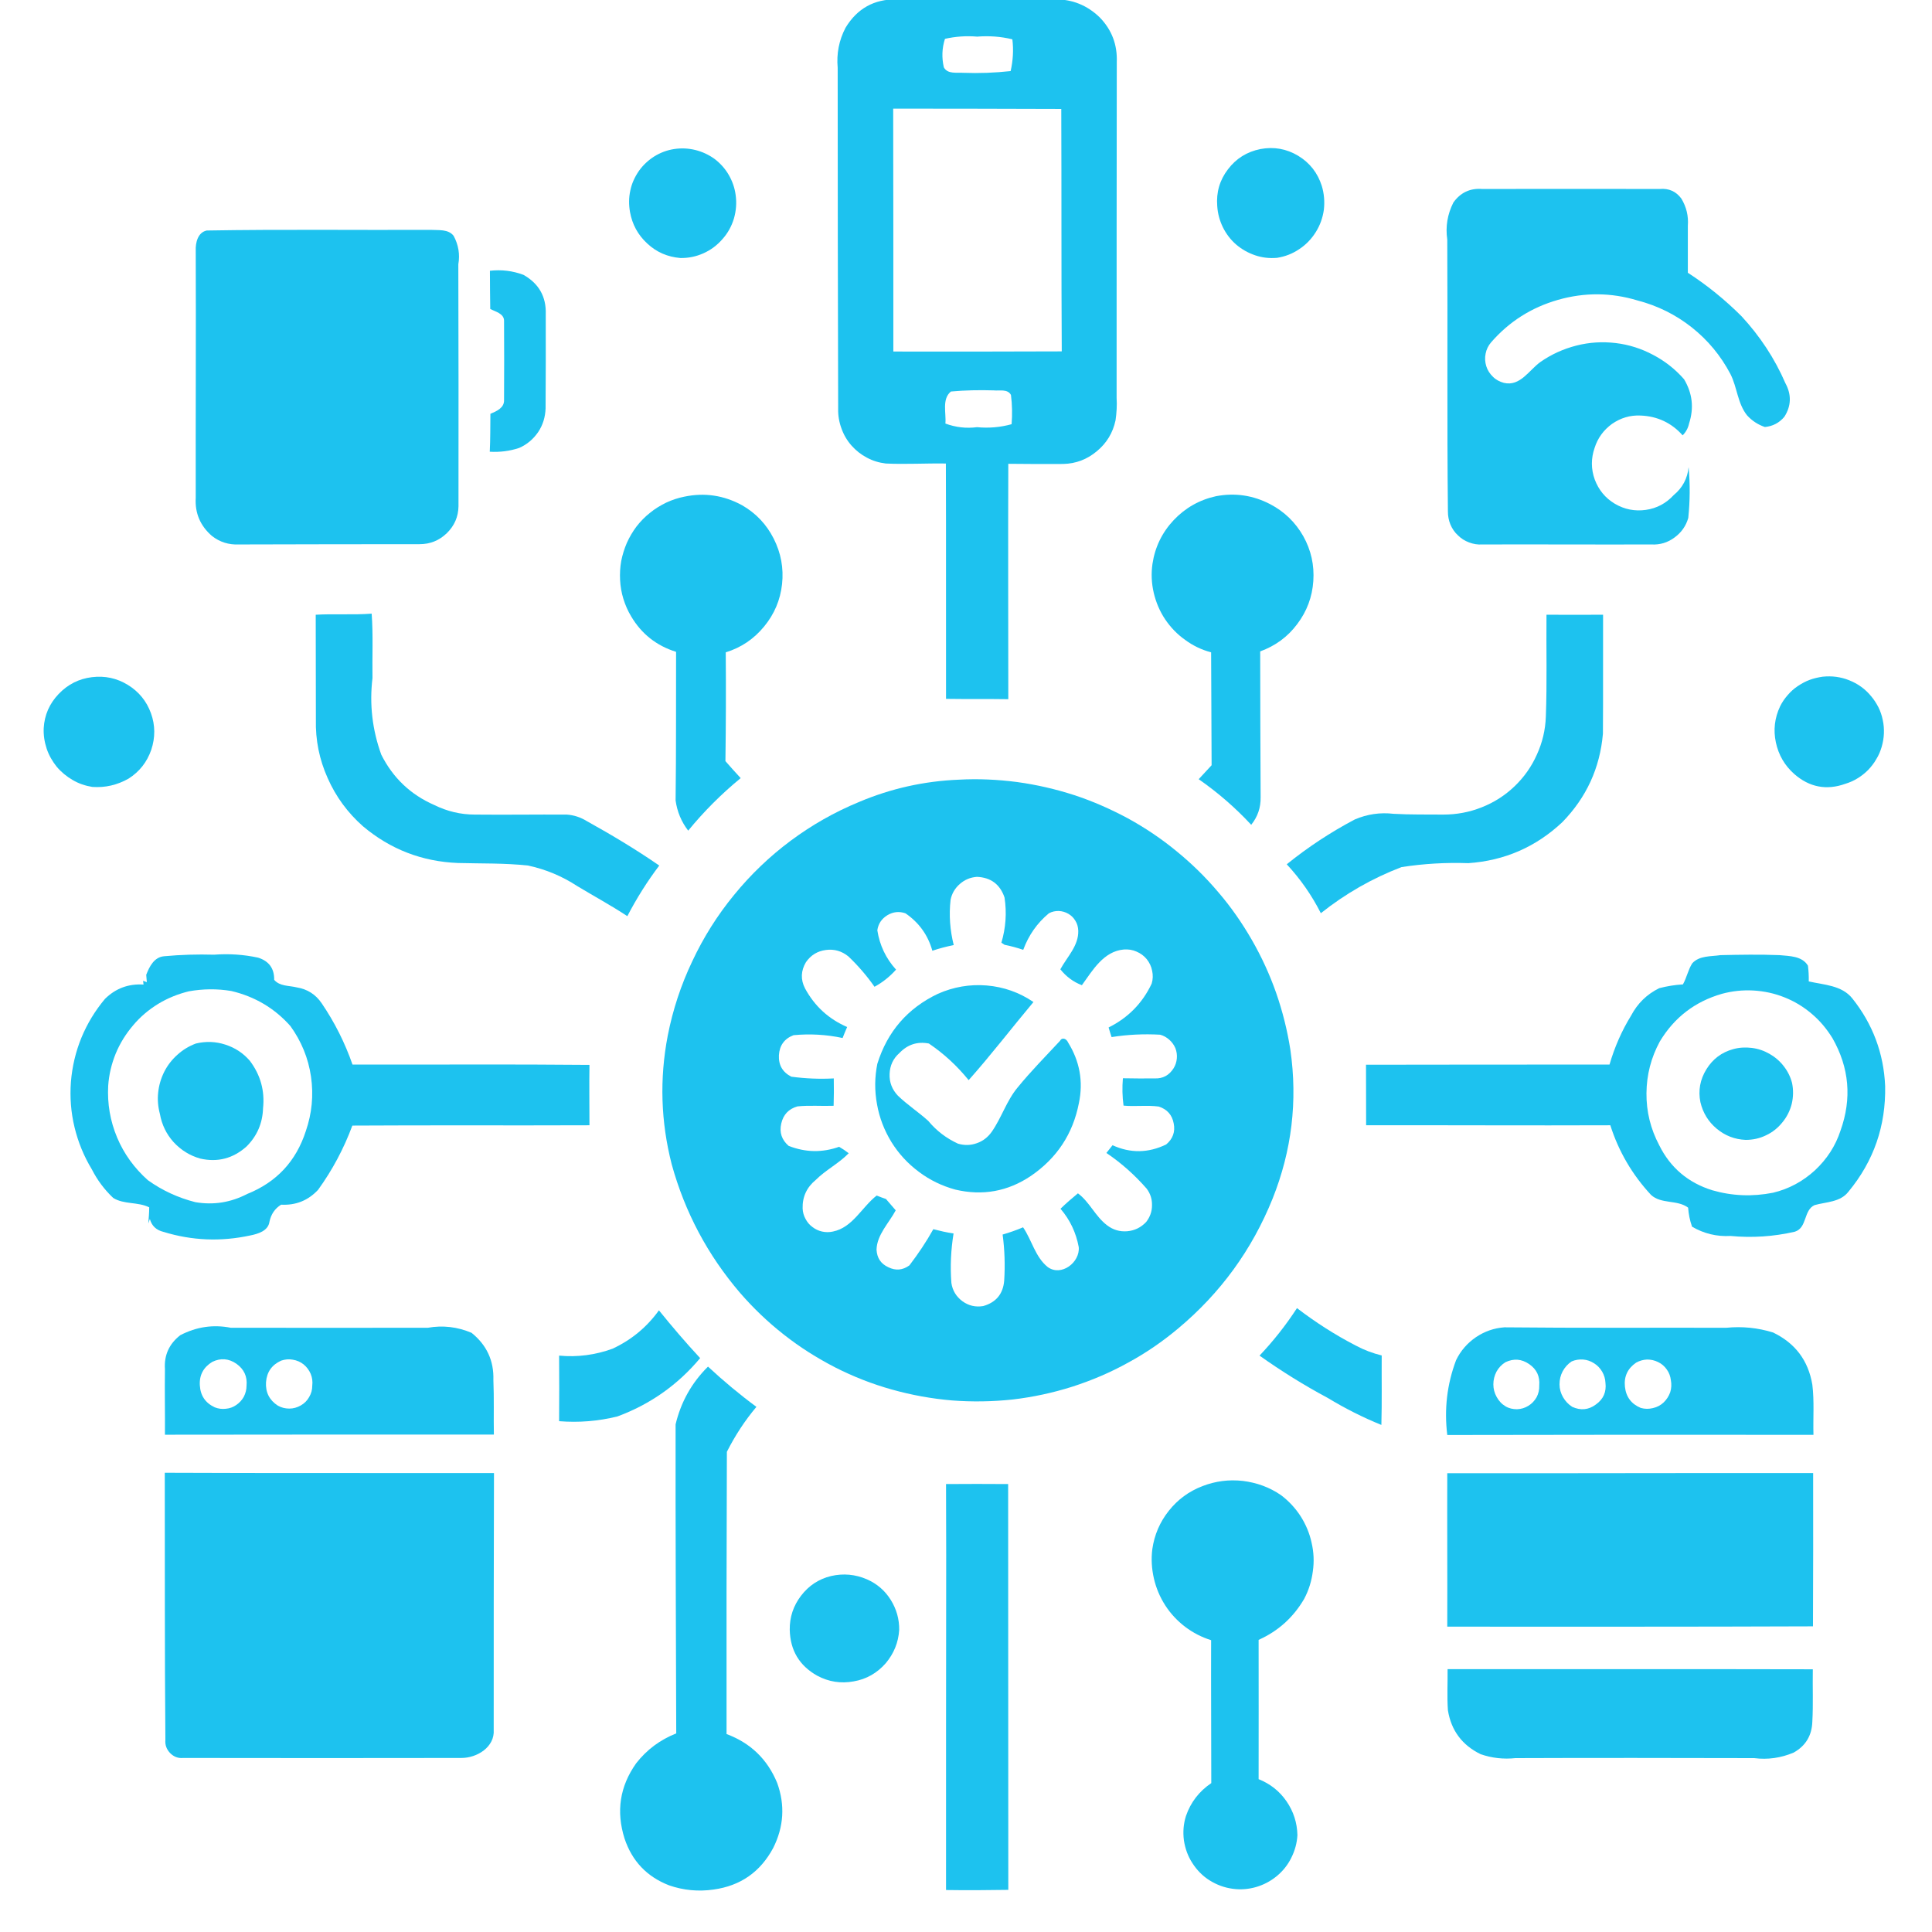 <svg xmlns="http://www.w3.org/2000/svg" xmlns:xlink="http://www.w3.org/1999/xlink" width="64" zoomAndPan="magnify" viewBox="0 0 48 48" height="64" preserveAspectRatio="xMidYMid meet" version="1.0"><path fill="#1dc2ef" d="M 20.824 10.16 C 20.82 10.324 20.848 10.488 20.906 10.645 C 20.961 10.801 21.043 10.941 21.152 11.066 C 21.262 11.191 21.391 11.293 21.539 11.371 C 21.684 11.449 21.84 11.496 22.008 11.516 C 22.504 11.539 23 11.508 23.5 11.516 C 23.508 13.465 23.5 15.414 23.504 17.363 C 24.02 17.371 24.535 17.363 25.051 17.371 C 25.051 15.422 25.043 13.473 25.051 11.523 C 25.504 11.527 25.957 11.531 26.414 11.527 C 26.73 11.52 27.008 11.414 27.25 11.211 C 27.496 11.008 27.648 10.754 27.715 10.445 C 27.742 10.258 27.754 10.07 27.742 9.883 C 27.742 7.102 27.742 4.32 27.746 1.539 C 27.762 1.109 27.621 0.738 27.32 0.43 C 27.008 0.129 26.637 -0.02 26.207 -0.016 C 24.895 -0.023 23.586 -0.016 22.273 -0.016 C 21.719 -0.023 21.297 0.211 21.008 0.688 C 20.844 1 20.781 1.332 20.812 1.684 C 20.812 4.508 20.816 7.332 20.824 10.16 Z M 25.133 10.539 C 24.852 10.617 24.566 10.641 24.273 10.613 C 24.004 10.648 23.742 10.617 23.488 10.523 C 23.512 10.262 23.395 9.918 23.625 9.727 C 23.98 9.695 24.332 9.688 24.688 9.699 C 24.832 9.715 25.031 9.656 25.117 9.812 C 25.148 10.055 25.152 10.297 25.133 10.539 Z M 23.477 0.965 C 23.738 0.906 24.008 0.887 24.277 0.91 C 24.57 0.887 24.863 0.906 25.152 0.977 C 25.184 1.242 25.168 1.504 25.109 1.766 C 24.719 1.809 24.324 1.824 23.934 1.809 C 23.77 1.797 23.543 1.848 23.449 1.672 C 23.395 1.434 23.402 1.199 23.477 0.965 Z M 26.367 2.707 C 26.375 4.715 26.367 6.723 26.379 8.73 C 24.984 8.734 23.59 8.738 22.195 8.734 C 22.195 6.723 22.195 4.711 22.191 2.699 C 23.582 2.699 24.977 2.703 26.367 2.707 Z M 26.367 2.707 " fill-opacity="1" fill-rule="nonzero"/><path fill="#1dc2ef" d="M 16.902 6.41 C 17.102 6.414 17.293 6.375 17.477 6.293 C 17.66 6.211 17.816 6.094 17.949 5.941 C 18.082 5.793 18.176 5.621 18.234 5.43 C 18.289 5.238 18.305 5.043 18.277 4.844 C 18.254 4.668 18.195 4.5 18.105 4.344 C 18.016 4.191 17.898 4.059 17.754 3.949 C 17.609 3.844 17.449 3.77 17.277 3.727 C 17.102 3.684 16.926 3.676 16.75 3.703 C 16.57 3.73 16.406 3.793 16.254 3.887 C 16.102 3.984 15.973 4.105 15.871 4.25 C 15.77 4.398 15.695 4.559 15.66 4.734 C 15.621 4.91 15.621 5.086 15.652 5.266 C 15.707 5.574 15.848 5.836 16.082 6.051 C 16.312 6.266 16.586 6.383 16.902 6.41 Z M 16.902 6.41 " fill-opacity="1" fill-rule="nonzero"/><path fill="#1dc2ef" d="M 31.727 6.406 C 31.926 6.375 32.109 6.305 32.277 6.191 C 32.445 6.082 32.582 5.938 32.688 5.77 C 32.797 5.598 32.863 5.41 32.891 5.211 C 32.914 5.012 32.898 4.812 32.84 4.621 C 32.738 4.297 32.543 4.047 32.254 3.871 C 31.961 3.695 31.648 3.641 31.316 3.703 C 30.98 3.77 30.711 3.938 30.508 4.207 C 30.301 4.477 30.215 4.781 30.242 5.121 C 30.254 5.305 30.301 5.48 30.383 5.648 C 30.465 5.812 30.574 5.957 30.715 6.078 C 30.852 6.195 31.012 6.285 31.188 6.344 C 31.359 6.402 31.539 6.422 31.727 6.406 Z M 31.727 6.406 " fill-opacity="1" fill-rule="nonzero"/><path fill="#1dc2ef" d="M 35.973 12.707 C 35.973 12.82 35.992 12.926 36.035 13.031 C 36.078 13.133 36.141 13.227 36.223 13.301 C 36.301 13.379 36.395 13.438 36.5 13.477 C 36.605 13.516 36.711 13.535 36.824 13.527 C 38.227 13.523 39.629 13.531 41.031 13.527 C 41.242 13.539 41.434 13.48 41.602 13.355 C 41.773 13.23 41.887 13.07 41.945 12.867 C 41.988 12.445 41.992 12.027 41.953 11.605 C 41.926 11.887 41.801 12.121 41.582 12.301 C 41.395 12.504 41.164 12.629 40.891 12.668 C 40.617 12.707 40.359 12.656 40.121 12.516 C 39.883 12.375 39.719 12.172 39.621 11.914 C 39.527 11.652 39.527 11.391 39.617 11.129 C 39.695 10.883 39.84 10.684 40.051 10.531 C 40.266 10.383 40.5 10.312 40.758 10.324 C 41.176 10.34 41.527 10.504 41.805 10.816 C 41.887 10.734 41.941 10.633 41.965 10.52 C 42.09 10.133 42.047 9.77 41.84 9.422 C 41.621 9.172 41.363 8.969 41.07 8.816 C 40.777 8.66 40.469 8.562 40.141 8.523 C 39.809 8.484 39.484 8.504 39.164 8.586 C 38.844 8.668 38.547 8.801 38.273 8.992 C 37.992 9.191 37.77 9.609 37.363 9.512 C 37.262 9.484 37.168 9.438 37.094 9.363 C 37.016 9.289 36.957 9.199 36.926 9.098 C 36.895 8.996 36.887 8.891 36.91 8.785 C 36.93 8.68 36.977 8.586 37.047 8.504 C 37.496 7.988 38.051 7.637 38.711 7.449 C 39.367 7.262 40.027 7.266 40.684 7.465 C 41.18 7.594 41.629 7.816 42.031 8.133 C 42.434 8.453 42.754 8.84 42.992 9.293 C 43.16 9.621 43.168 10.023 43.406 10.32 C 43.527 10.453 43.676 10.551 43.848 10.609 C 44.043 10.59 44.203 10.508 44.332 10.355 C 44.504 10.086 44.512 9.805 44.359 9.523 C 44.09 8.902 43.723 8.348 43.266 7.855 C 42.859 7.449 42.418 7.09 41.934 6.777 C 41.934 6.387 41.934 5.996 41.934 5.609 C 41.953 5.367 41.898 5.141 41.773 4.934 C 41.641 4.754 41.461 4.676 41.238 4.695 C 39.766 4.691 38.293 4.695 36.824 4.695 C 36.523 4.672 36.285 4.785 36.109 5.031 C 35.961 5.324 35.91 5.629 35.957 5.953 C 35.969 8.207 35.949 10.457 35.973 12.707 Z M 35.973 12.707 " fill-opacity="1" fill-rule="nonzero"/><path fill="#1dc2ef" d="M 4.863 12.367 C 4.84 12.75 4.977 13.066 5.266 13.316 C 5.461 13.469 5.688 13.539 5.938 13.527 C 7.434 13.523 8.926 13.52 10.422 13.52 C 10.688 13.52 10.91 13.43 11.102 13.246 C 11.289 13.062 11.387 12.84 11.391 12.578 C 11.395 10.574 11.391 8.57 11.387 6.566 C 11.43 6.32 11.391 6.082 11.27 5.859 C 11.137 5.688 10.895 5.723 10.699 5.711 C 8.844 5.719 6.992 5.695 5.137 5.727 C 4.914 5.773 4.855 6.031 4.863 6.227 C 4.871 8.273 4.859 10.32 4.863 12.367 Z M 4.863 12.367 " fill-opacity="1" fill-rule="nonzero"/><path fill="#1dc2ef" d="M 16.797 16.195 C 16.793 17.426 16.801 18.656 16.785 19.887 C 16.824 20.164 16.926 20.414 17.098 20.637 C 17.488 20.16 17.926 19.723 18.402 19.332 C 18.273 19.191 18.148 19.055 18.023 18.91 C 18.035 18.008 18.039 17.109 18.031 16.207 C 18.414 16.09 18.73 15.875 18.984 15.566 C 19.238 15.258 19.387 14.906 19.43 14.512 C 19.473 14.113 19.402 13.738 19.223 13.383 C 19.043 13.027 18.781 12.75 18.434 12.551 C 17.98 12.305 17.504 12.234 17 12.34 C 16.844 12.371 16.691 12.422 16.551 12.488 C 16.406 12.559 16.27 12.641 16.148 12.742 C 16.023 12.84 15.914 12.953 15.816 13.078 C 15.719 13.207 15.641 13.34 15.574 13.488 C 15.512 13.633 15.465 13.781 15.434 13.938 C 15.406 14.094 15.398 14.254 15.406 14.41 C 15.414 14.57 15.441 14.727 15.488 14.879 C 15.535 15.031 15.598 15.176 15.68 15.312 C 15.938 15.75 16.312 16.043 16.797 16.195 Z M 16.797 16.195 " fill-opacity="1" fill-rule="nonzero"/><path fill="#1dc2ef" d="M 30.09 16.207 C 30.094 17.141 30.098 18.074 30.102 19.012 C 29.996 19.125 29.887 19.242 29.781 19.359 C 30.258 19.691 30.691 20.066 31.086 20.492 C 31.246 20.293 31.324 20.066 31.32 19.812 C 31.312 18.602 31.312 17.391 31.309 16.184 C 31.684 16.047 31.992 15.824 32.23 15.504 C 32.469 15.188 32.602 14.832 32.629 14.438 C 32.656 14.039 32.574 13.668 32.379 13.32 C 32.184 12.977 31.91 12.711 31.559 12.527 C 31.133 12.305 30.684 12.238 30.211 12.328 C 29.801 12.418 29.449 12.617 29.16 12.922 C 28.871 13.23 28.695 13.594 28.633 14.008 C 28.598 14.25 28.609 14.488 28.664 14.727 C 28.719 14.961 28.812 15.184 28.945 15.383 C 29.082 15.586 29.246 15.758 29.445 15.898 C 29.641 16.043 29.855 16.145 30.09 16.207 Z M 30.09 16.207 " fill-opacity="1" fill-rule="nonzero"/><path fill="#1dc2ef" d="M 9.473 18.75 C 9.25 18.133 9.176 17.5 9.254 16.848 C 9.246 16.316 9.273 15.781 9.234 15.246 C 8.77 15.281 8.305 15.246 7.844 15.273 C 7.848 16.145 7.844 17.012 7.848 17.879 C 7.836 18.387 7.934 18.871 8.141 19.332 C 8.344 19.793 8.637 20.191 9.016 20.527 C 9.699 21.102 10.488 21.406 11.379 21.441 C 11.961 21.457 12.539 21.441 13.117 21.504 C 13.559 21.598 13.969 21.77 14.344 22.016 C 14.758 22.266 15.184 22.496 15.586 22.762 C 15.816 22.32 16.078 21.902 16.379 21.504 C 15.801 21.105 15.195 20.742 14.582 20.402 C 14.426 20.305 14.258 20.25 14.078 20.238 C 13.316 20.234 12.559 20.246 11.797 20.238 C 11.441 20.238 11.105 20.156 10.789 20 C 10.199 19.742 9.762 19.324 9.473 18.75 Z M 9.473 18.75 " fill-opacity="1" fill-rule="nonzero"/><path fill="#1dc2ef" d="M 32.816 22.688 C 33.426 22.203 34.094 21.82 34.82 21.543 C 35.371 21.457 35.926 21.426 36.48 21.445 C 37.379 21.383 38.16 21.043 38.816 20.426 C 39.414 19.812 39.75 19.082 39.824 18.23 C 39.832 17.242 39.824 16.258 39.828 15.273 C 39.359 15.277 38.891 15.273 38.422 15.273 C 38.414 16.117 38.438 16.961 38.406 17.805 C 38.395 18.133 38.32 18.449 38.184 18.746 C 38.051 19.047 37.863 19.312 37.625 19.539 C 37.387 19.766 37.117 19.938 36.809 20.059 C 36.504 20.18 36.188 20.238 35.859 20.238 C 35.445 20.234 35.035 20.242 34.625 20.219 C 34.289 20.18 33.969 20.227 33.66 20.359 C 33.059 20.676 32.496 21.047 31.969 21.473 C 32.309 21.84 32.59 22.242 32.816 22.688 Z M 32.816 22.688 " fill-opacity="1" fill-rule="nonzero"/><path fill="#1dc2ef" d="M 44.578 19.23 C 44.953 19.559 45.379 19.641 45.848 19.473 C 45.953 19.441 46.059 19.395 46.152 19.336 C 46.25 19.277 46.336 19.207 46.414 19.129 C 46.492 19.047 46.562 18.957 46.617 18.859 C 46.676 18.766 46.719 18.66 46.75 18.555 C 46.781 18.445 46.801 18.336 46.805 18.223 C 46.809 18.109 46.801 18 46.777 17.891 C 46.754 17.777 46.719 17.672 46.668 17.57 C 46.617 17.473 46.559 17.379 46.484 17.293 C 46.414 17.207 46.332 17.129 46.238 17.062 C 46.148 16.996 46.051 16.945 45.945 16.902 C 45.84 16.859 45.734 16.832 45.621 16.816 C 45.512 16.801 45.398 16.801 45.285 16.812 C 45.176 16.828 45.066 16.852 44.961 16.891 C 44.855 16.93 44.758 16.984 44.664 17.047 C 44.57 17.109 44.488 17.184 44.414 17.27 C 44.34 17.355 44.277 17.445 44.227 17.547 C 44.09 17.836 44.055 18.137 44.121 18.445 C 44.188 18.758 44.34 19.02 44.578 19.23 Z M 44.578 19.23 " fill-opacity="1" fill-rule="nonzero"/><path fill="#1dc2ef" d="M 3.195 19.344 C 3.465 19.172 3.652 18.934 3.758 18.629 C 3.859 18.324 3.859 18.02 3.75 17.719 C 3.641 17.418 3.449 17.184 3.176 17.016 C 2.902 16.848 2.605 16.785 2.285 16.824 C 1.961 16.863 1.684 17.004 1.457 17.242 C 1.23 17.48 1.105 17.762 1.086 18.09 C 1.078 18.266 1.105 18.434 1.16 18.602 C 1.215 18.766 1.301 18.914 1.41 19.051 C 1.523 19.184 1.656 19.293 1.805 19.379 C 1.957 19.469 2.121 19.523 2.293 19.551 C 2.613 19.574 2.914 19.504 3.195 19.344 Z M 3.195 19.344 " fill-opacity="1" fill-rule="nonzero"/><path fill="#1dc2ef" d="M 31.617 29.781 C 32.094 28.586 32.242 27.355 32.059 26.082 C 31.984 25.602 31.867 25.133 31.707 24.672 C 31.547 24.215 31.344 23.773 31.102 23.352 C 30.859 22.93 30.582 22.531 30.266 22.164 C 29.953 21.793 29.605 21.453 29.227 21.145 C 28.852 20.836 28.449 20.566 28.023 20.332 C 27.594 20.102 27.152 19.906 26.688 19.754 C 26.227 19.605 25.754 19.496 25.273 19.43 C 24.789 19.367 24.305 19.344 23.82 19.371 C 22.961 19.406 22.133 19.59 21.34 19.926 C 20.734 20.176 20.172 20.496 19.645 20.887 C 19.121 21.277 18.652 21.727 18.238 22.234 C 17.824 22.738 17.477 23.289 17.199 23.883 C 16.918 24.473 16.715 25.09 16.59 25.73 C 16.383 26.805 16.418 27.871 16.688 28.926 C 17.016 30.117 17.582 31.18 18.383 32.117 C 18.715 32.5 19.078 32.848 19.477 33.16 C 19.875 33.473 20.301 33.742 20.75 33.973 C 21.203 34.203 21.672 34.387 22.16 34.523 C 22.648 34.66 23.145 34.75 23.648 34.793 C 24.152 34.832 24.656 34.824 25.16 34.77 C 25.664 34.711 26.156 34.605 26.637 34.453 C 27.121 34.297 27.582 34.102 28.027 33.855 C 28.473 33.613 28.887 33.328 29.273 33.004 C 30.324 32.125 31.105 31.051 31.617 29.781 Z M 27.914 27.469 C 28.203 27.496 28.5 27.453 28.789 27.492 C 28.996 27.559 29.121 27.699 29.16 27.91 C 29.203 28.121 29.137 28.297 28.973 28.434 C 28.531 28.648 28.086 28.656 27.641 28.453 C 27.59 28.516 27.539 28.582 27.488 28.645 C 27.859 28.895 28.191 29.191 28.488 29.531 C 28.582 29.656 28.625 29.793 28.621 29.949 C 28.621 30.102 28.57 30.238 28.477 30.359 C 28.348 30.496 28.191 30.574 28.004 30.59 C 27.82 30.605 27.652 30.555 27.504 30.441 C 27.215 30.223 27.07 29.863 26.781 29.648 C 26.633 29.77 26.484 29.898 26.348 30.031 C 26.586 30.309 26.734 30.625 26.801 30.984 C 26.836 31.363 26.367 31.723 26.031 31.48 C 25.719 31.23 25.637 30.812 25.418 30.492 C 25.254 30.562 25.086 30.621 24.91 30.672 C 24.961 31.051 24.973 31.434 24.949 31.816 C 24.922 32.148 24.746 32.359 24.426 32.449 C 24.238 32.48 24.066 32.441 23.91 32.328 C 23.758 32.215 23.664 32.062 23.637 31.875 C 23.605 31.461 23.625 31.051 23.691 30.645 C 23.523 30.621 23.355 30.582 23.188 30.539 C 23.012 30.855 22.812 31.152 22.594 31.438 C 22.426 31.559 22.254 31.574 22.07 31.484 C 21.883 31.398 21.789 31.254 21.777 31.047 C 21.789 30.672 22.086 30.387 22.254 30.07 C 22.176 29.977 22.09 29.883 22.012 29.789 C 21.934 29.762 21.855 29.734 21.781 29.703 C 21.41 29.992 21.184 30.5 20.691 30.598 C 20.602 30.617 20.516 30.617 20.426 30.598 C 20.336 30.578 20.254 30.539 20.184 30.484 C 20.109 30.43 20.055 30.363 20.012 30.281 C 19.969 30.203 19.945 30.117 19.941 30.023 C 19.934 29.734 20.043 29.5 20.266 29.316 C 20.516 29.066 20.84 28.906 21.086 28.652 C 21.012 28.594 20.93 28.539 20.848 28.492 C 20.426 28.641 20.012 28.633 19.594 28.469 C 19.422 28.32 19.359 28.137 19.41 27.914 C 19.461 27.691 19.594 27.551 19.812 27.488 C 20.113 27.457 20.414 27.484 20.711 27.473 C 20.719 27.246 20.719 27.02 20.715 26.793 C 20.363 26.812 20.012 26.797 19.66 26.75 C 19.441 26.637 19.34 26.461 19.352 26.215 C 19.367 25.973 19.488 25.805 19.715 25.719 C 20.125 25.68 20.531 25.703 20.934 25.789 C 20.969 25.699 21.008 25.605 21.047 25.516 C 20.586 25.316 20.238 24.996 20 24.555 C 19.887 24.336 19.898 24.117 20.023 23.906 C 20.145 23.73 20.309 23.629 20.52 23.602 C 20.727 23.574 20.914 23.629 21.078 23.762 C 21.32 23.992 21.535 24.242 21.727 24.516 C 21.93 24.406 22.109 24.262 22.262 24.09 C 22.008 23.809 21.855 23.484 21.797 23.113 C 21.82 22.949 21.906 22.824 22.047 22.738 C 22.191 22.652 22.34 22.637 22.496 22.691 C 22.832 22.922 23.055 23.23 23.164 23.621 C 23.34 23.562 23.516 23.516 23.695 23.48 C 23.602 23.109 23.574 22.734 23.617 22.355 C 23.648 22.199 23.727 22.066 23.848 21.961 C 23.969 21.855 24.109 21.797 24.273 21.785 C 24.617 21.801 24.844 21.969 24.957 22.297 C 25.016 22.68 24.988 23.055 24.879 23.422 C 24.898 23.434 24.938 23.457 24.957 23.473 C 25.113 23.504 25.27 23.547 25.422 23.598 C 25.555 23.238 25.766 22.934 26.059 22.691 C 26.137 22.648 26.215 22.633 26.301 22.633 C 26.391 22.637 26.469 22.66 26.543 22.703 C 26.617 22.746 26.676 22.805 26.719 22.879 C 26.766 22.953 26.785 23.035 26.789 23.121 C 26.801 23.496 26.512 23.773 26.344 24.082 C 26.488 24.262 26.664 24.395 26.879 24.477 C 27.145 24.109 27.418 23.633 27.922 23.59 C 28.031 23.582 28.137 23.598 28.234 23.641 C 28.336 23.684 28.422 23.746 28.492 23.832 C 28.559 23.918 28.605 24.012 28.625 24.121 C 28.648 24.227 28.645 24.332 28.613 24.438 C 28.383 24.926 28.023 25.289 27.543 25.527 C 27.566 25.605 27.59 25.688 27.617 25.766 C 28.016 25.703 28.418 25.684 28.824 25.707 C 28.91 25.73 28.984 25.773 29.051 25.832 C 29.117 25.891 29.168 25.961 29.203 26.043 C 29.234 26.125 29.246 26.211 29.238 26.297 C 29.23 26.387 29.203 26.469 29.156 26.543 C 29.047 26.715 28.891 26.801 28.688 26.793 C 28.426 26.797 28.16 26.793 27.898 26.789 C 27.879 27.016 27.883 27.242 27.914 27.469 Z M 27.914 27.469 " fill-opacity="1" fill-rule="nonzero"/><path fill="#1dc2ef" d="M 46.836 26.984 C 46.801 26.168 46.527 25.441 46.02 24.805 C 45.758 24.477 45.312 24.469 44.938 24.383 C 44.941 24.254 44.934 24.121 44.918 23.992 C 44.773 23.75 44.461 23.754 44.211 23.73 C 43.723 23.711 43.234 23.719 42.746 23.73 C 42.508 23.766 42.219 23.738 42.043 23.934 C 41.941 24.094 41.906 24.289 41.812 24.457 C 41.613 24.469 41.418 24.5 41.223 24.551 C 40.914 24.703 40.684 24.93 40.523 25.234 C 40.289 25.613 40.113 26.02 39.988 26.449 C 37.973 26.449 35.953 26.449 33.938 26.453 C 33.941 26.953 33.938 27.457 33.941 27.957 C 35.961 27.953 37.984 27.965 40.008 27.957 C 40.215 28.609 40.555 29.188 41.02 29.688 C 41.277 29.922 41.672 29.801 41.941 30.004 C 41.953 30.164 41.984 30.324 42.039 30.477 C 42.332 30.648 42.652 30.727 42.996 30.707 C 43.531 30.758 44.062 30.723 44.59 30.602 C 44.902 30.508 44.805 30.066 45.082 29.941 C 45.371 29.859 45.723 29.871 45.926 29.605 C 46.555 28.844 46.855 27.969 46.836 26.984 Z M 45.727 28.09 C 45.602 28.473 45.387 28.801 45.09 29.078 C 44.789 29.352 44.445 29.539 44.051 29.633 C 43.539 29.734 43.035 29.715 42.535 29.57 C 41.941 29.383 41.5 29.012 41.223 28.453 C 41.008 28.047 40.902 27.617 40.906 27.16 C 40.91 26.703 41.02 26.277 41.238 25.875 C 41.598 25.277 42.113 24.883 42.781 24.691 C 43.039 24.621 43.301 24.594 43.566 24.609 C 43.832 24.625 44.09 24.68 44.34 24.781 C 44.586 24.879 44.812 25.016 45.016 25.191 C 45.219 25.363 45.387 25.566 45.527 25.793 C 45.945 26.527 46.012 27.293 45.727 28.09 Z M 45.727 28.09 " fill-opacity="1" fill-rule="nonzero"/><path fill="#1dc2ef" d="M 26.336 25.859 C 25.98 26.242 25.613 26.613 25.281 27.02 C 25.008 27.348 24.883 27.77 24.641 28.117 C 24.547 28.25 24.426 28.348 24.27 28.402 C 24.117 28.457 23.961 28.461 23.801 28.414 C 23.512 28.281 23.266 28.094 23.062 27.848 C 22.82 27.629 22.543 27.449 22.309 27.223 C 22.164 27.07 22.094 26.891 22.102 26.684 C 22.109 26.473 22.191 26.297 22.348 26.16 C 22.551 25.949 22.793 25.871 23.078 25.926 C 23.453 26.18 23.781 26.484 24.066 26.836 C 24.625 26.207 25.137 25.539 25.676 24.895 C 25.324 24.656 24.938 24.52 24.516 24.484 C 24.094 24.449 23.688 24.52 23.301 24.691 C 22.547 25.051 22.047 25.629 21.797 26.43 C 21.73 26.762 21.727 27.098 21.789 27.434 C 21.848 27.77 21.969 28.082 22.148 28.375 C 22.328 28.664 22.555 28.91 22.828 29.113 C 23.102 29.32 23.406 29.465 23.734 29.555 C 24.41 29.715 25.039 29.602 25.613 29.215 C 26.258 28.773 26.656 28.172 26.805 27.406 C 26.918 26.867 26.824 26.363 26.535 25.898 C 26.5 25.812 26.391 25.758 26.336 25.859 Z M 26.336 25.859 " fill-opacity="1" fill-rule="nonzero"/><path fill="#1dc2ef" d="M 4.867 25.926 C 4.699 25.988 4.543 26.082 4.41 26.203 C 4.273 26.324 4.164 26.465 4.082 26.625 C 4 26.789 3.949 26.961 3.93 27.141 C 3.91 27.32 3.926 27.5 3.973 27.676 C 4.02 27.941 4.133 28.176 4.312 28.375 C 4.496 28.574 4.715 28.711 4.977 28.785 C 5.41 28.883 5.793 28.781 6.125 28.484 C 6.387 28.223 6.523 27.906 6.535 27.539 C 6.582 27.102 6.473 26.707 6.207 26.355 C 6.043 26.164 5.84 26.031 5.598 25.953 C 5.359 25.875 5.113 25.867 4.867 25.926 Z M 4.867 25.926 " fill-opacity="1" fill-rule="nonzero"/><path fill="#1dc2ef" d="M 17.395 33.742 C 17.039 33.359 16.699 32.961 16.371 32.555 C 16.07 32.973 15.688 33.289 15.219 33.508 C 14.789 33.664 14.348 33.723 13.891 33.68 C 13.895 34.223 13.895 34.766 13.891 35.309 C 14.383 35.348 14.863 35.309 15.34 35.191 C 16.152 34.891 16.84 34.406 17.395 33.742 Z M 17.395 33.742 " fill-opacity="1" fill-rule="nonzero"/><path fill="#1dc2ef" d="M 34.328 33.676 C 34.102 33.621 33.887 33.539 33.684 33.43 C 33.168 33.164 32.684 32.852 32.223 32.5 C 31.949 32.922 31.637 33.316 31.293 33.68 C 31.836 34.066 32.402 34.418 32.992 34.734 C 33.418 34.992 33.859 35.215 34.32 35.402 C 34.336 34.824 34.324 34.25 34.328 33.676 Z M 34.328 33.676 " fill-opacity="1" fill-rule="nonzero"/><path fill="#1dc2ef" d="M 12.258 34.285 C 12.273 33.805 12.09 33.414 11.715 33.113 C 11.363 32.965 11.004 32.922 10.629 32.988 C 8.996 32.992 7.363 32.988 5.734 32.988 C 5.293 32.902 4.879 32.965 4.48 33.172 C 4.203 33.387 4.074 33.668 4.098 34.016 C 4.09 34.559 4.102 35.102 4.098 35.645 C 6.82 35.641 9.547 35.641 12.27 35.641 C 12.262 35.188 12.277 34.738 12.258 34.285 Z M 6.125 34.43 C 6.125 34.523 6.102 34.613 6.059 34.699 C 6.012 34.785 5.949 34.852 5.871 34.906 C 5.793 34.961 5.707 34.992 5.613 35 C 5.516 35.012 5.426 35 5.336 34.965 C 5.102 34.855 4.98 34.676 4.965 34.418 C 4.949 34.164 5.055 33.969 5.273 33.836 C 5.48 33.734 5.684 33.75 5.875 33.883 C 6.062 34.016 6.148 34.199 6.125 34.43 Z M 7.758 34.426 C 7.758 34.527 7.734 34.621 7.68 34.711 C 7.629 34.801 7.562 34.867 7.473 34.918 C 7.383 34.969 7.289 34.996 7.188 34.996 C 7.086 34.996 6.992 34.973 6.902 34.922 C 6.691 34.785 6.594 34.59 6.609 34.34 C 6.629 34.086 6.754 33.91 6.984 33.805 C 7.078 33.773 7.176 33.762 7.273 33.781 C 7.375 33.797 7.465 33.836 7.543 33.898 C 7.621 33.961 7.68 34.043 7.719 34.133 C 7.758 34.227 7.77 34.324 7.758 34.426 Z M 7.758 34.426 " fill-opacity="1" fill-rule="nonzero"/><path fill="#1dc2ef" d="M 45.027 34.402 C 44.926 33.801 44.602 33.371 44.051 33.105 C 43.672 32.988 43.285 32.949 42.891 32.988 C 41.051 32.984 39.215 32.996 37.375 32.977 C 37.117 32.996 36.883 33.078 36.668 33.223 C 36.453 33.371 36.289 33.559 36.176 33.793 C 35.949 34.395 35.879 35.016 35.957 35.652 C 38.988 35.645 42.023 35.645 45.055 35.648 C 45.043 35.234 45.078 34.816 45.027 34.402 Z M 38.242 34.426 C 38.246 34.527 38.223 34.625 38.176 34.715 C 38.125 34.801 38.059 34.875 37.973 34.926 C 37.887 34.98 37.793 35.008 37.691 35.012 C 37.59 35.012 37.492 34.992 37.406 34.941 C 37.309 34.883 37.238 34.805 37.184 34.707 C 37.129 34.609 37.102 34.504 37.102 34.395 C 37.102 34.281 37.129 34.176 37.18 34.078 C 37.234 33.98 37.309 33.902 37.402 33.844 C 37.609 33.746 37.805 33.762 37.992 33.891 C 38.18 34.02 38.262 34.199 38.242 34.426 Z M 39.062 34.953 C 38.965 34.891 38.891 34.812 38.832 34.711 C 38.777 34.613 38.746 34.508 38.746 34.395 C 38.746 34.277 38.77 34.172 38.824 34.07 C 38.879 33.969 38.953 33.887 39.047 33.824 C 39.137 33.785 39.234 33.77 39.332 33.777 C 39.43 33.785 39.52 33.816 39.605 33.871 C 39.688 33.922 39.754 33.992 39.805 34.078 C 39.855 34.164 39.883 34.258 39.887 34.355 C 39.914 34.582 39.836 34.762 39.648 34.895 C 39.465 35.031 39.27 35.047 39.062 34.953 Z M 40.766 34.98 C 40.531 34.883 40.398 34.707 40.371 34.453 C 40.344 34.199 40.438 34 40.648 33.855 C 40.73 33.809 40.824 33.781 40.922 33.777 C 41.016 33.777 41.109 33.797 41.195 33.84 C 41.285 33.883 41.355 33.945 41.41 34.023 C 41.469 34.105 41.5 34.191 41.512 34.289 C 41.531 34.391 41.527 34.492 41.496 34.59 C 41.461 34.688 41.406 34.773 41.332 34.844 C 41.258 34.914 41.168 34.961 41.066 34.984 C 40.965 35.008 40.867 35.008 40.766 34.98 Z M 40.766 34.98 " fill-opacity="1" fill-rule="nonzero"/><path fill="#1dc2ef" d="M 18.051 43.082 C 18.047 40.742 18.051 38.406 18.059 36.07 C 18.262 35.668 18.504 35.297 18.793 34.953 C 18.375 34.645 17.973 34.309 17.59 33.953 C 17.184 34.355 16.918 34.832 16.785 35.387 C 16.781 37.945 16.793 40.504 16.801 43.066 C 16.402 43.223 16.07 43.469 15.805 43.809 C 15.398 44.383 15.305 45.004 15.516 45.676 C 15.703 46.238 16.07 46.625 16.621 46.84 C 16.98 46.965 17.352 47 17.73 46.945 C 18.398 46.852 18.891 46.508 19.211 45.91 C 19.473 45.387 19.508 44.848 19.309 44.297 C 19.066 43.707 18.648 43.305 18.051 43.082 Z M 18.051 43.082 " fill-opacity="1" fill-rule="nonzero"/><path fill="#1dc2ef" d="M 12.266 42.973 C 12.297 43.406 11.848 43.68 11.457 43.676 C 9.152 43.68 6.852 43.68 4.551 43.676 C 4.422 43.688 4.316 43.645 4.227 43.555 C 4.137 43.461 4.098 43.352 4.109 43.227 C 4.09 41.016 4.098 38.801 4.094 36.59 C 6.82 36.602 9.547 36.594 12.273 36.598 C 12.266 38.723 12.266 40.848 12.266 42.973 Z M 12.266 42.973 " fill-opacity="1" fill-rule="nonzero"/><path fill="#1dc2ef" d="M 35.957 36.602 C 35.953 37.871 35.961 39.145 35.957 40.414 C 38.984 40.414 42.016 40.418 45.043 40.406 C 45.047 39.137 45.051 37.867 45.047 36.598 C 42.016 36.594 38.988 36.605 35.957 36.602 Z M 35.957 36.602 " fill-opacity="1" fill-rule="nonzero"/><path fill="#1dc2ef" d="M 31.824 37.145 C 31.539 36.949 31.223 36.836 30.879 36.793 C 30.531 36.754 30.199 36.797 29.875 36.922 C 29.539 37.051 29.262 37.254 29.039 37.535 C 28.816 37.816 28.68 38.133 28.629 38.488 C 28.598 38.73 28.613 38.973 28.668 39.215 C 28.723 39.453 28.816 39.676 28.949 39.883 C 29.082 40.09 29.25 40.27 29.445 40.418 C 29.641 40.566 29.855 40.676 30.09 40.75 C 30.086 41.934 30.094 43.121 30.094 44.301 C 29.793 44.504 29.582 44.777 29.465 45.117 C 29.402 45.316 29.387 45.516 29.414 45.723 C 29.445 45.926 29.512 46.117 29.625 46.289 C 29.738 46.465 29.879 46.609 30.055 46.719 C 30.23 46.828 30.418 46.898 30.625 46.926 C 30.82 46.953 31.016 46.938 31.207 46.883 C 31.395 46.828 31.566 46.738 31.719 46.613 C 31.875 46.484 31.996 46.332 32.082 46.156 C 32.172 45.977 32.223 45.789 32.234 45.594 C 32.227 45.285 32.137 45.004 31.961 44.75 C 31.789 44.5 31.555 44.316 31.27 44.203 C 31.27 43.051 31.273 41.895 31.27 40.742 C 31.758 40.523 32.133 40.184 32.402 39.723 C 32.516 39.508 32.586 39.281 32.617 39.039 C 32.652 38.801 32.641 38.562 32.586 38.328 C 32.535 38.09 32.441 37.871 32.312 37.668 C 32.18 37.465 32.016 37.289 31.824 37.145 Z M 31.824 37.145 " fill-opacity="1" fill-rule="nonzero"/><path fill="#1dc2ef" d="M 21.539 39.238 C 21.25 39.113 20.953 39.086 20.648 39.156 C 20.34 39.23 20.094 39.395 19.902 39.645 C 19.711 39.895 19.617 40.176 19.621 40.492 C 19.633 41.004 19.859 41.383 20.305 41.633 C 20.59 41.785 20.891 41.832 21.211 41.773 C 21.527 41.719 21.793 41.566 22.008 41.32 C 22.207 41.082 22.32 40.809 22.34 40.496 C 22.344 40.227 22.273 39.977 22.129 39.746 C 21.984 39.516 21.789 39.348 21.539 39.238 Z M 21.539 39.238 " fill-opacity="1" fill-rule="nonzero"/><path fill="#1dc2ef" d="M 45.039 41.473 C 42.012 41.465 38.988 41.473 35.965 41.469 C 35.969 41.809 35.949 42.152 35.973 42.492 C 36.055 42.996 36.328 43.359 36.785 43.582 C 37.066 43.68 37.355 43.711 37.652 43.68 C 39.629 43.672 41.605 43.676 43.582 43.68 C 43.922 43.723 44.246 43.676 44.562 43.543 C 44.863 43.375 45.016 43.117 45.027 42.773 C 45.051 42.34 45.031 41.906 45.039 41.473 Z M 45.039 41.473 " fill-opacity="1" fill-rule="nonzero"/><path fill="#1dc2ef" d="M 12.184 10.281 C 12.18 10.594 12.184 10.91 12.168 11.223 C 12.418 11.238 12.664 11.207 12.898 11.129 C 13.094 11.043 13.25 10.91 13.371 10.734 C 13.488 10.559 13.547 10.363 13.555 10.148 C 13.559 9.371 13.562 8.59 13.559 7.809 C 13.574 7.371 13.387 7.043 13.004 6.828 C 12.734 6.727 12.457 6.695 12.172 6.727 C 12.172 7.043 12.176 7.359 12.18 7.676 C 12.305 7.742 12.52 7.789 12.523 7.965 C 12.527 8.625 12.527 9.285 12.523 9.945 C 12.527 10.137 12.332 10.219 12.184 10.281 Z M 12.184 10.281 " fill-opacity="1" fill-rule="nonzero"/><path fill="#1dc2ef" d="M 14.645 26.457 C 12.684 26.438 10.719 26.453 8.758 26.449 C 8.57 25.91 8.316 25.402 7.992 24.926 C 7.844 24.707 7.637 24.574 7.371 24.531 C 7.18 24.484 6.953 24.508 6.812 24.344 C 6.816 24.062 6.684 23.879 6.414 23.793 C 6.055 23.715 5.691 23.691 5.32 23.719 C 4.906 23.707 4.488 23.719 4.074 23.758 C 3.828 23.781 3.711 24.016 3.633 24.219 C 3.637 24.266 3.645 24.359 3.648 24.402 L 3.555 24.367 L 3.566 24.461 C 3.191 24.438 2.875 24.555 2.609 24.816 C 2.363 25.109 2.168 25.43 2.023 25.781 C 1.879 26.133 1.793 26.5 1.762 26.879 C 1.734 27.262 1.762 27.637 1.852 28.008 C 1.941 28.375 2.082 28.723 2.281 29.051 C 2.418 29.32 2.594 29.555 2.812 29.762 C 3.082 29.93 3.426 29.855 3.707 29.996 C 3.707 30.129 3.695 30.266 3.684 30.398 L 3.723 30.285 C 3.77 30.457 3.883 30.562 4.059 30.605 C 4.77 30.824 5.488 30.852 6.215 30.695 C 6.41 30.656 6.664 30.582 6.695 30.352 C 6.734 30.168 6.828 30.027 6.984 29.93 C 7.348 29.949 7.652 29.828 7.902 29.562 C 8.258 29.07 8.543 28.535 8.754 27.965 C 10.715 27.953 12.68 27.965 14.645 27.957 C 14.645 27.457 14.637 26.957 14.645 26.457 Z M 7.598 28.102 C 7.355 28.852 6.871 29.371 6.141 29.664 C 5.734 29.875 5.305 29.945 4.852 29.867 C 4.426 29.758 4.031 29.578 3.672 29.32 C 3.34 29.023 3.082 28.672 2.91 28.262 C 2.738 27.852 2.664 27.422 2.688 26.977 C 2.707 26.699 2.77 26.434 2.875 26.176 C 2.98 25.922 3.125 25.688 3.305 25.477 C 3.484 25.262 3.695 25.086 3.93 24.941 C 4.168 24.797 4.422 24.695 4.691 24.629 C 5.043 24.566 5.395 24.562 5.746 24.621 C 6.328 24.758 6.82 25.047 7.215 25.492 C 7.488 25.871 7.66 26.289 7.727 26.75 C 7.793 27.211 7.75 27.66 7.598 28.102 Z M 7.598 28.102 " fill-opacity="1" fill-rule="nonzero"/><path fill="#1dc2ef" d="M 43.059 26.066 C 42.773 26.145 42.551 26.312 42.395 26.566 C 42.238 26.82 42.188 27.094 42.246 27.383 C 42.309 27.648 42.441 27.867 42.652 28.043 C 42.859 28.215 43.098 28.309 43.371 28.32 C 43.547 28.32 43.715 28.285 43.875 28.207 C 44.035 28.133 44.172 28.023 44.281 27.887 C 44.395 27.75 44.473 27.594 44.516 27.422 C 44.555 27.254 44.559 27.078 44.523 26.906 C 44.484 26.754 44.414 26.613 44.316 26.488 C 44.219 26.363 44.102 26.262 43.965 26.184 C 43.828 26.105 43.684 26.055 43.523 26.035 C 43.367 26.016 43.215 26.023 43.059 26.066 Z M 43.059 26.066 " fill-opacity="1" fill-rule="nonzero"/><path fill="#1dc2ef" d="M 23.504 36.871 C 23.508 37.457 23.504 38.043 23.508 38.633 C 23.504 41.406 23.504 44.18 23.504 46.957 C 24.02 46.965 24.535 46.961 25.051 46.953 C 25.047 43.594 25.051 40.23 25.047 36.871 C 24.531 36.867 24.02 36.867 23.504 36.871 Z M 23.504 36.871 " fill-opacity="1" fill-rule="nonzero"/></svg>